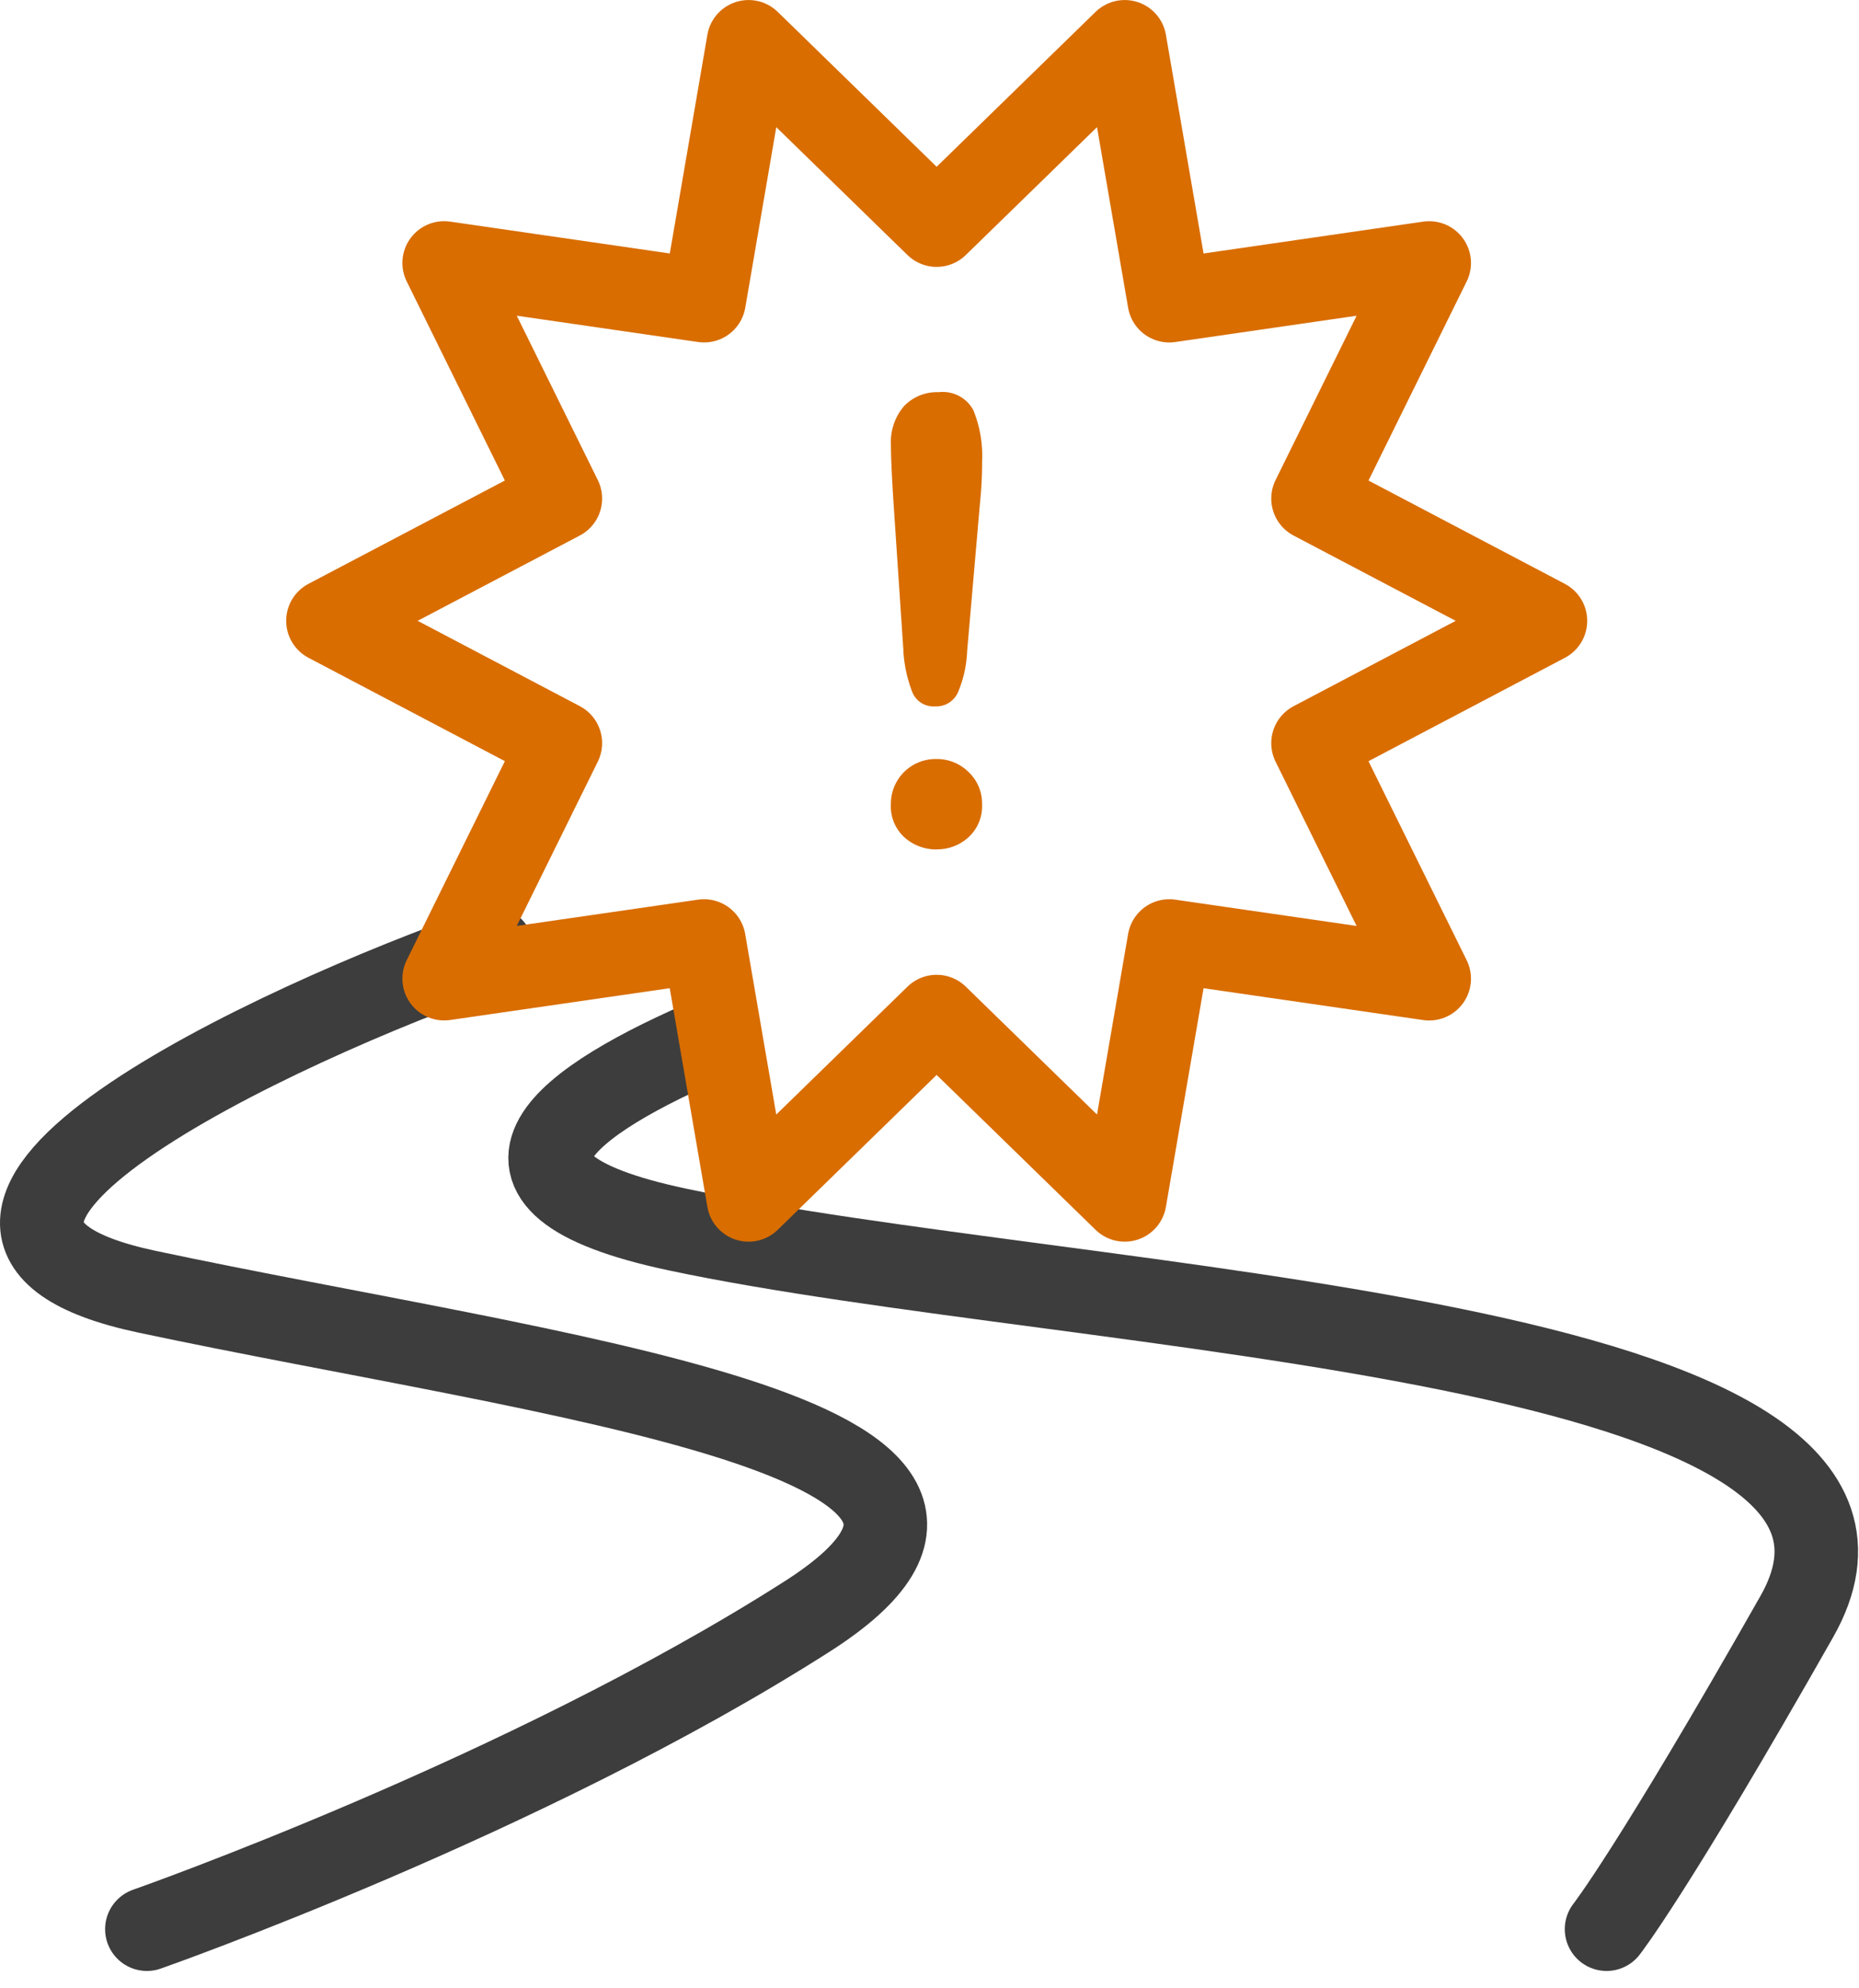 <svg xmlns="http://www.w3.org/2000/svg" width="66.747" height="71.361" viewBox="0 0 66.747 71.361">
  <g id="section4_icon_06" transform="translate(-1470.622 -4645.623)">
    <path id="패스_14376" data-name="패스 14376" d="M16.909,12.246c-7.781,2.7-23.322,9.995-12.385,12.319,14.514,3.083,33.813,5.207,23.7,11.663s-23.7,11.221-23.7,11.221" transform="translate(1471.372 4667.428)" fill="none" stroke="#3d3d3d" stroke-linecap="round" stroke-linejoin="round" stroke-width="3"/>
    <path id="패스_14377" data-name="패스 14377" d="M13.077,13.371c-5.258,2.242-9.448,5.173-1.317,6.9,14.514,3.086,45.974,3.72,40.2,13.894-5.187,9.143-6.832,11.224-6.832,11.224" transform="translate(1483.177 4669.488)" fill="none" stroke="#3d3d3d" stroke-linecap="round" stroke-linejoin="round" stroke-width="3"/>
    <path id="패스_14378" data-name="패스 14378" d="M26.234,7.33,32.987.75l1.6,9.293,9.332-1.353-4.171,8.457,8.344,4.389-8.344,4.392,4.171,8.455-9.332-1.353-1.6,9.293-6.753-6.58-6.753,6.58-1.6-9.293L8.552,34.381l4.171-8.455L4.379,21.535l8.344-4.389L8.552,8.689l9.332,1.353L19.481.75Z" transform="translate(1478.018 4646.374)" fill="none" stroke="#d96d00" stroke-linecap="round" stroke-linejoin="round" stroke-width="3"/>
    <path id="패스_14379" data-name="패스 14379" d="M11.964,14.475l-.348-5.2q-.1-1.516-.1-2.18a1.982,1.982,0,0,1,.47-1.4,1.636,1.636,0,0,1,1.243-.5,1.246,1.246,0,0,1,1.246.646,4.37,4.37,0,0,1,.314,1.86,14.019,14.019,0,0,1-.074,1.453L14.251,14.5a4.191,4.191,0,0,1-.326,1.464.851.851,0,0,1-.824.51.82.82,0,0,1-.813-.5,4.874,4.874,0,0,1-.326-1.5m1.2,7.135a1.7,1.7,0,0,1-1.155-.428,1.5,1.5,0,0,1-.493-1.2,1.605,1.605,0,0,1,1.625-1.617,1.609,1.609,0,0,1,1.167.47,1.542,1.542,0,0,1,.481,1.147,1.513,1.513,0,0,1-.487,1.192,1.662,1.662,0,0,1-1.138.433" transform="translate(1491.095 4654.507)" fill="#d96d00"/>
    <path id="패스_14380" data-name="패스 14380" d="M11.964,14.475l-.348-5.2q-.1-1.516-.1-2.18a1.982,1.982,0,0,1,.47-1.4,1.636,1.636,0,0,1,1.243-.5,1.246,1.246,0,0,1,1.246.646,4.37,4.37,0,0,1,.314,1.86,14.019,14.019,0,0,1-.074,1.453L14.251,14.5a4.191,4.191,0,0,1-.326,1.464.851.851,0,0,1-.824.51.82.82,0,0,1-.813-.5A4.874,4.874,0,0,1,11.964,14.475Zm1.2,7.135a1.7,1.7,0,0,1-1.155-.428,1.5,1.5,0,0,1-.493-1.2,1.605,1.605,0,0,1,1.625-1.617,1.609,1.609,0,0,1,1.167.47,1.542,1.542,0,0,1,.481,1.147,1.513,1.513,0,0,1-.487,1.192A1.662,1.662,0,0,1,13.167,21.61Z" transform="translate(1491.095 4654.507)" fill="none"/>
  </g>
</svg>
